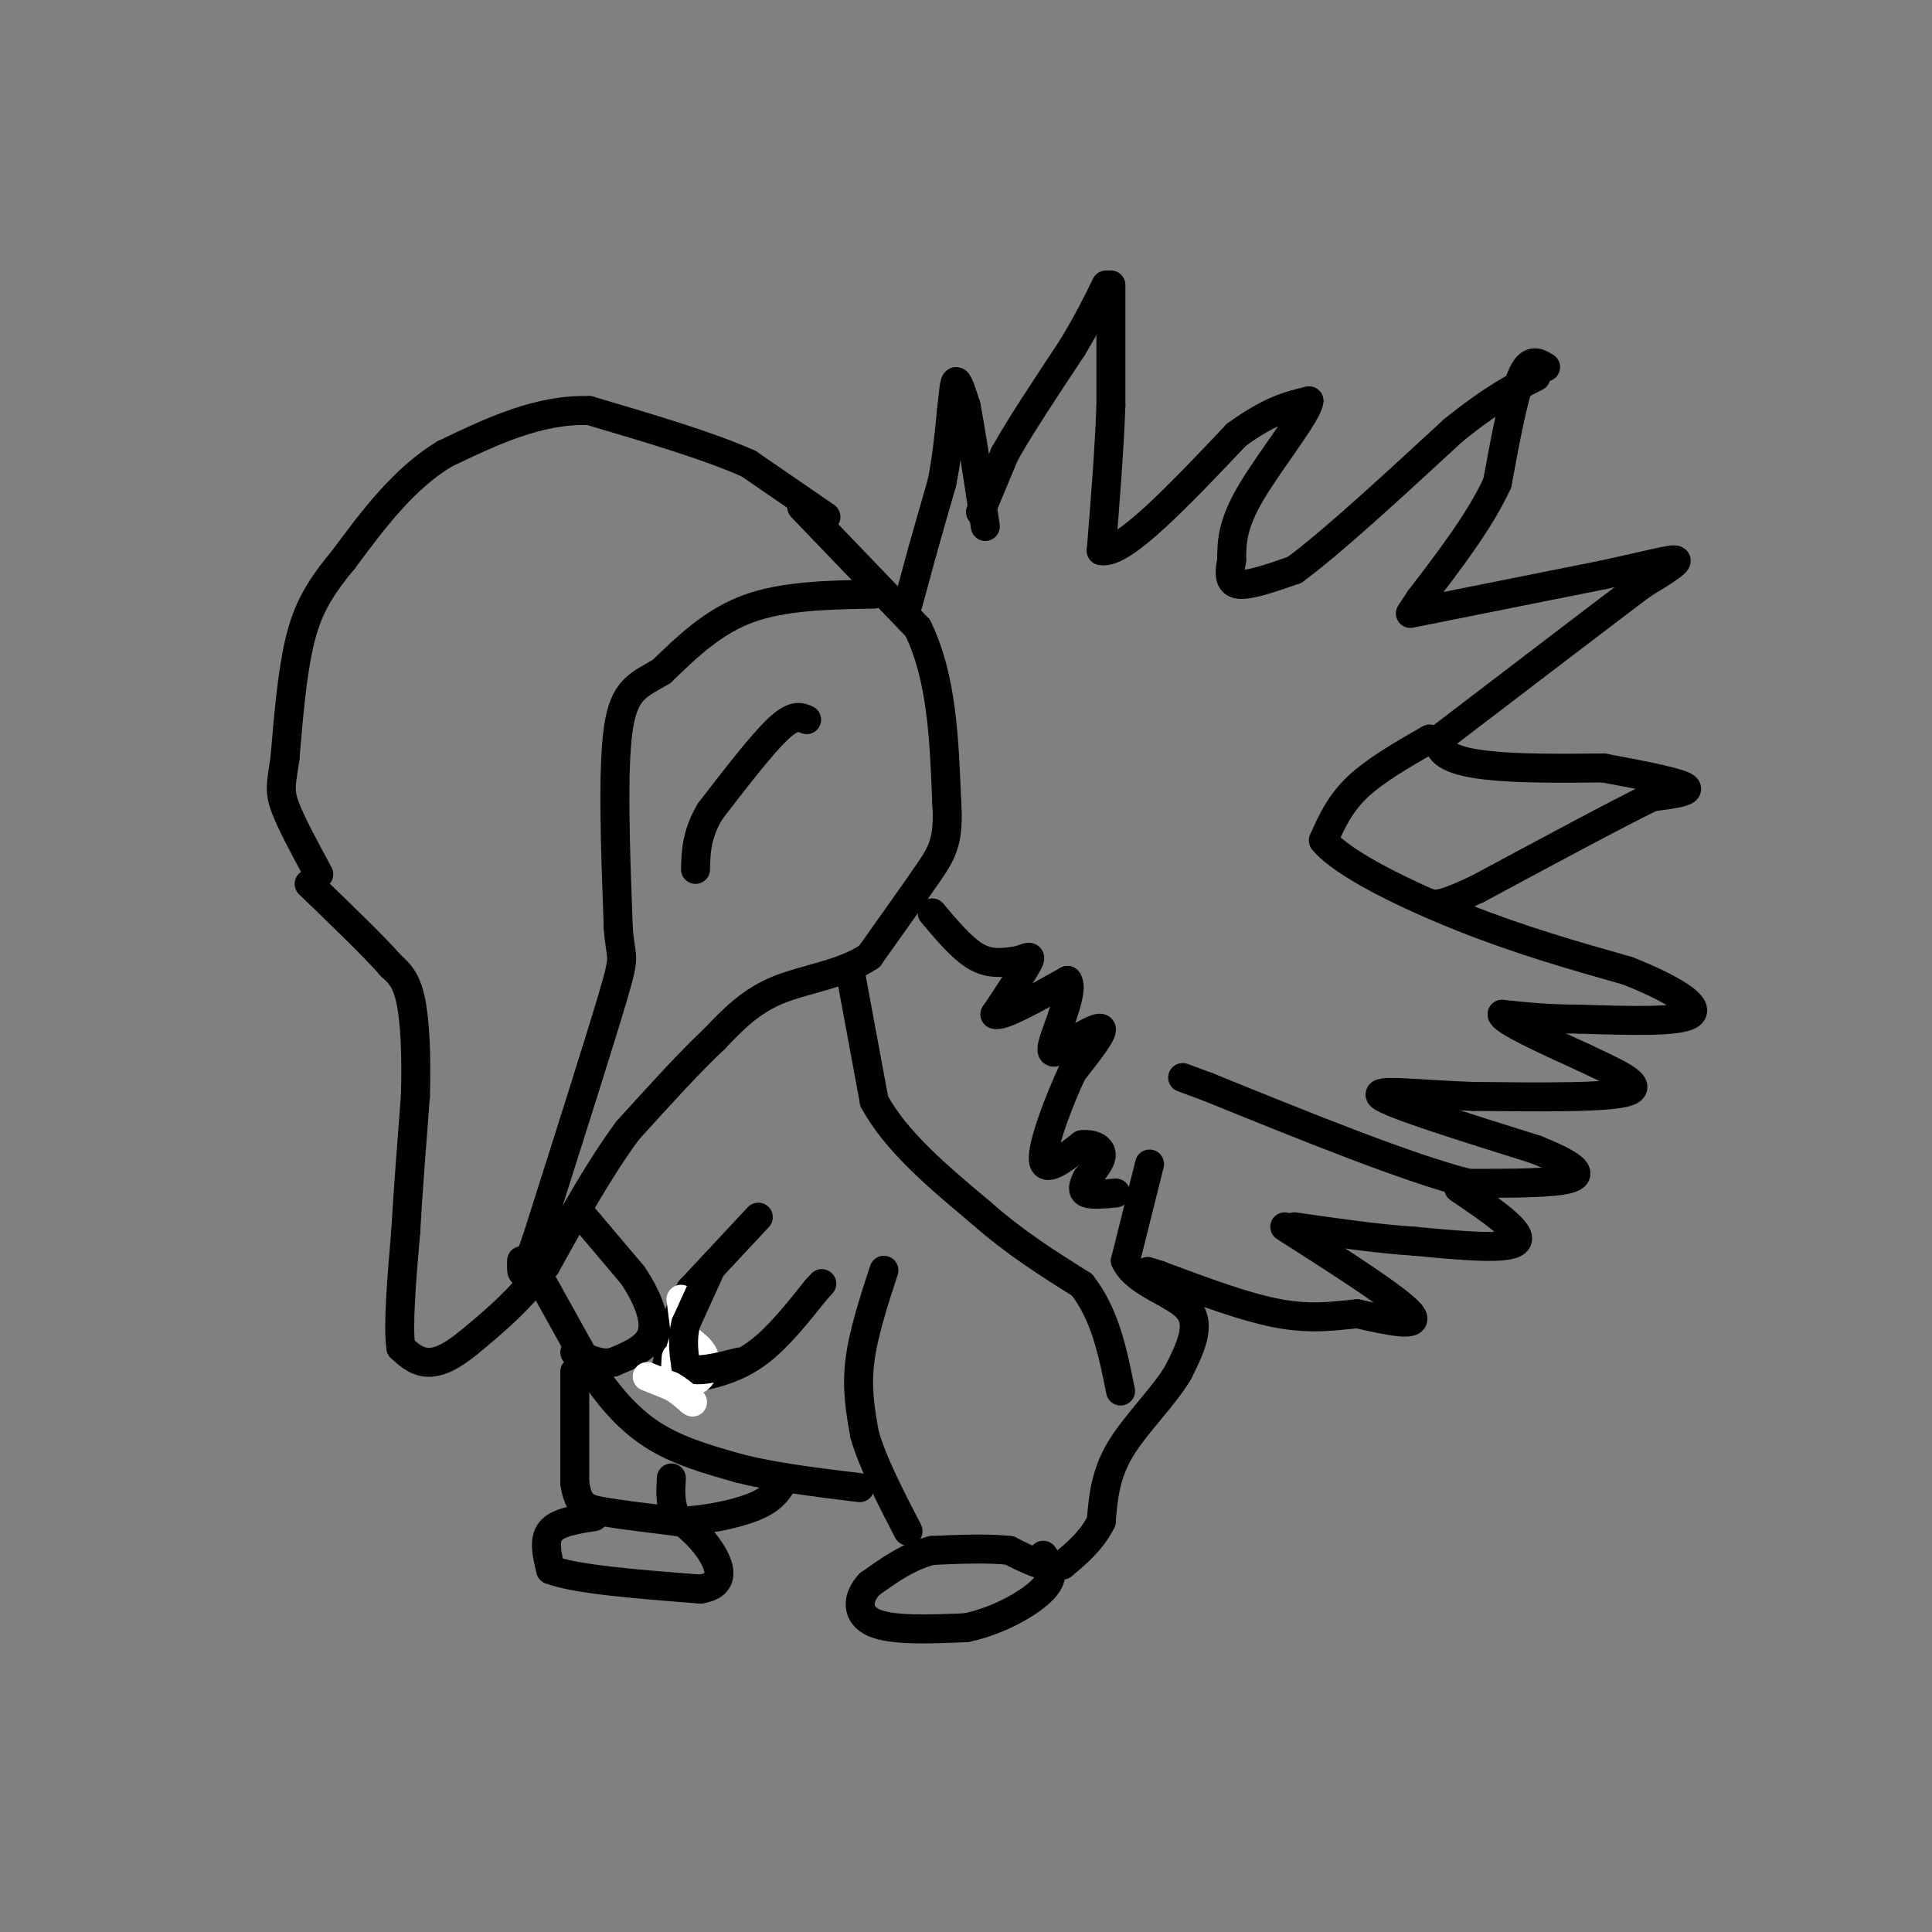 <svg viewBox='0 0 400 400' version='1.1' xmlns='http://www.w3.org/2000/svg' xmlns:xlink='http://www.w3.org/1999/xlink'><rect x="0" y="0" width="400" height="400" fill="#808080" stroke="none"/><g fill='none' stroke='#000000' stroke-width='6' stroke-linecap='round' stroke-linejoin='round'><path d='M188,125c0.000,0.000 3.000,-11.000 3,-11'/><path d='M191,114c1.167,-4.167 2.583,-9.083 4,-14'/><path d='M195,100c1.000,-4.833 1.500,-9.917 2,-15'/><path d='M197,85c0.444,-3.889 0.556,-6.111 1,-6c0.444,0.111 1.222,2.556 2,5'/><path d='M200,84c1.000,5.000 2.500,15.000 4,25'/><path d='M203,106c0.000,0.000 5.000,-12.000 5,-12'/><path d='M208,94c3.167,-5.667 8.583,-13.833 14,-22'/><path d='M222,72c3.500,-5.833 5.250,-9.417 7,-13'/><path d='M230,59c0.000,0.000 0.000,25.000 0,25'/><path d='M230,84c-0.333,9.167 -1.167,19.583 -2,30'/><path d='M228,114c4.333,1.000 16.167,-11.500 28,-24'/><path d='M256,90c7.167,-5.167 11.083,-6.083 15,-7'/><path d='M271,83c-0.156,2.511 -8.044,12.289 -12,19c-3.956,6.711 -3.978,10.356 -4,14'/><path d='M255,116c-0.667,3.422 -0.333,4.978 2,5c2.333,0.022 6.667,-1.489 11,-3'/><path d='M268,118c7.333,-5.333 20.167,-17.167 33,-29'/><path d='M301,89c8.333,-6.667 12.667,-8.833 17,-11'/><path d='M320,76c-1.667,-1.000 -3.333,-2.000 -5,2c-1.667,4.000 -3.333,13.000 -5,22'/><path d='M310,100c-3.500,7.667 -9.750,15.833 -16,24'/><path d='M294,124c-2.667,4.000 -1.333,2.000 0,0'/><path d='M292,127c0.000,0.000 40.000,-8.000 40,-8'/><path d='M332,119c9.867,-2.133 14.533,-3.467 15,-3c0.467,0.467 -3.267,2.733 -7,5'/><path d='M340,121c-8.167,6.167 -25.083,19.083 -42,32'/><path d='M298,153c-1.333,6.333 16.333,6.167 34,6'/><path d='M332,159c9.378,1.733 15.822,3.067 17,4c1.178,0.933 -2.911,1.467 -7,2'/><path d='M342,165c-7.167,3.500 -21.583,11.250 -36,19'/><path d='M306,184c-7.667,3.667 -8.833,3.333 -10,3'/><path d='M296,153c-5.667,3.250 -11.333,6.500 -15,10c-3.667,3.500 -5.333,7.250 -7,11'/><path d='M274,174c3.844,4.778 16.956,11.222 29,16c12.044,4.778 23.022,7.889 34,11'/><path d='M337,201c9.200,3.667 15.200,7.333 13,9c-2.200,1.667 -12.600,1.333 -23,1'/><path d='M327,211c-6.500,0.000 -11.250,-0.500 -16,-1'/><path d='M311,210c0.167,1.333 8.583,5.167 17,9'/><path d='M328,219c6.067,2.911 12.733,5.689 9,7c-3.733,1.311 -17.867,1.156 -32,1'/><path d='M305,227c-10.622,-0.333 -21.178,-1.667 -19,0c2.178,1.667 17.089,6.333 32,11'/><path d='M318,238c7.467,3.000 10.133,5.000 7,6c-3.133,1.000 -12.067,1.000 -21,1'/><path d='M304,245c-12.500,-3.167 -33.250,-11.583 -54,-20'/><path d='M250,225c-9.000,-3.333 -4.500,-1.667 0,0'/><path d='M302,246c6.750,4.583 13.500,9.167 12,11c-1.500,1.833 -11.250,0.917 -21,0'/><path d='M293,257c-7.667,-0.500 -16.333,-1.750 -25,-3'/><path d='M266,254c11.750,7.500 23.500,15.000 26,18c2.500,3.000 -4.250,1.500 -11,0'/><path d='M281,272c-4.156,0.356 -9.044,1.244 -16,0c-6.956,-1.244 -15.978,-4.622 -25,-8'/><path d='M240,264c-4.167,-1.333 -2.083,-0.667 0,0'/><path d='M238,241c0.000,0.000 -5.000,20.000 -5,20'/><path d='M233,261c2.200,4.756 10.200,6.644 13,10c2.800,3.356 0.400,8.178 -2,13'/><path d='M244,284c-2.800,4.911 -8.800,10.689 -12,16c-3.200,5.311 -3.600,10.156 -4,15'/><path d='M228,315c-2.000,4.000 -5.000,6.500 -8,9'/><path d='M220,324c-3.167,1.000 -7.083,-1.000 -11,-3'/><path d='M209,321c-4.500,-0.500 -10.250,-0.250 -16,0'/><path d='M193,321c-4.833,1.167 -8.917,4.083 -13,7'/><path d='M180,328c-2.644,2.822 -2.756,6.378 1,8c3.756,1.622 11.378,1.311 19,1'/><path d='M200,337c6.511,-1.311 13.289,-5.089 16,-8c2.711,-2.911 1.356,-4.956 0,-7'/><path d='M183,263c-2.167,6.667 -4.333,13.333 -5,19c-0.667,5.667 0.167,10.333 1,15'/><path d='M179,297c1.667,5.833 5.333,12.917 9,20'/><path d='M112,265c0.000,0.000 10.000,18.000 10,18'/><path d='M122,283c3.644,5.600 7.756,10.600 13,14c5.244,3.400 11.622,5.200 18,7'/><path d='M153,304c7.167,1.833 16.083,2.917 25,4'/><path d='M119,284c0.000,0.000 0.000,23.000 0,23'/><path d='M119,307c0.667,4.822 2.333,5.378 6,6c3.667,0.622 9.333,1.311 15,2'/><path d='M140,315c5.622,-0.133 12.178,-1.467 16,-3c3.822,-1.533 4.911,-3.267 6,-5'/><path d='M162,307c0.833,-1.000 -0.083,-1.000 -1,-1'/><path d='M123,314c-3.750,0.583 -7.500,1.167 -9,3c-1.500,1.833 -0.750,4.917 0,8'/><path d='M114,325c5.167,2.000 18.083,3.000 31,4'/><path d='M145,329c5.578,-0.844 4.022,-4.956 2,-8c-2.022,-3.044 -4.511,-5.022 -7,-7'/><path d='M140,314c-1.333,-2.500 -1.167,-5.250 -1,-8'/><path d='M120,251c0.000,0.000 11.000,13.000 11,13'/><path d='M131,264c2.956,4.422 4.844,8.978 4,12c-0.844,3.022 -4.422,4.511 -8,6'/><path d='M127,282c-2.667,0.667 -5.333,-0.667 -8,-2'/><path d='M157,252c0.000,0.000 -14.000,15.000 -14,15'/><path d='M143,267c-3.167,5.167 -4.083,10.583 -5,16'/><path d='M138,283c0.238,3.071 3.333,2.750 7,2c3.667,-0.750 7.905,-1.929 12,-5c4.095,-3.071 8.048,-8.036 12,-13'/><path d='M169,267c2.000,-2.167 1.000,-1.083 0,0'/><path d='M193,189c3.083,3.667 6.167,7.333 9,9c2.833,1.667 5.417,1.333 8,1'/><path d='M210,199c2.222,-0.333 3.778,-1.667 3,0c-0.778,1.667 -3.889,6.333 -7,11'/><path d='M206,210c1.333,0.667 8.167,-3.167 15,-7'/><path d='M221,203c1.533,1.800 -2.133,9.800 -3,13c-0.867,3.200 1.067,1.600 3,0'/><path d='M221,216c2.289,-1.067 6.511,-3.733 7,-3c0.489,0.733 -2.756,4.867 -6,9'/><path d='M222,222c-2.622,5.533 -6.178,14.867 -6,18c0.178,3.133 4.089,0.067 8,-3'/><path d='M224,237c2.267,-0.244 3.933,0.644 4,2c0.067,1.356 -1.467,3.178 -3,5'/><path d='M225,244c-0.733,1.444 -1.067,2.556 0,3c1.067,0.444 3.533,0.222 6,0'/><path d='M176,201c0.000,0.000 5.000,27.000 5,27'/><path d='M181,228c4.500,8.333 13.250,15.667 22,23'/><path d='M203,251c7.167,6.333 14.083,10.667 21,15'/><path d='M224,266c4.833,6.167 6.417,14.083 8,22'/><path d='M166,105c0.000,0.000 24.000,25.000 24,25'/><path d='M190,130c5.000,10.167 5.500,23.083 6,36'/><path d='M196,166c0.578,8.178 -0.978,10.622 -4,15c-3.022,4.378 -7.511,10.689 -12,17'/><path d='M180,198c-5.511,3.756 -13.289,4.644 -19,7c-5.711,2.356 -9.356,6.178 -13,10'/><path d='M148,215c-5.167,4.833 -11.583,11.917 -18,19'/><path d='M130,234c-5.833,7.833 -11.417,17.917 -17,28'/><path d='M113,262c-5.500,7.333 -10.750,11.667 -16,16'/><path d='M97,278c-4.267,3.511 -6.933,4.289 -9,4c-2.067,-0.289 -3.533,-1.644 -5,-3'/><path d='M83,279c-0.667,-4.500 0.167,-14.250 1,-24'/><path d='M84,255c0.500,-8.667 1.250,-18.333 2,-28'/><path d='M86,227c0.267,-8.489 -0.067,-15.711 -1,-20c-0.933,-4.289 -2.467,-5.644 -4,-7'/><path d='M81,200c-3.500,-4.000 -10.250,-10.500 -17,-17'/><path d='M171,107c0.000,0.000 -16.000,-11.000 -16,-11'/><path d='M155,96c-8.167,-3.667 -20.583,-7.333 -33,-11'/><path d='M122,85c-10.500,-0.333 -20.250,4.333 -30,9'/><path d='M92,94c-8.500,5.167 -14.750,13.583 -21,22'/><path d='M71,116c-5.133,6.133 -7.467,10.467 -9,17c-1.533,6.533 -2.267,15.267 -3,24'/><path d='M59,157c-0.778,5.333 -1.222,6.667 0,10c1.222,3.333 4.111,8.667 7,14'/><path d='M181,123c-9.333,0.167 -18.667,0.333 -26,3c-7.333,2.667 -12.667,7.833 -18,13'/><path d='M137,139c-4.800,2.867 -7.800,3.533 -9,12c-1.200,8.467 -0.600,24.733 0,41'/><path d='M128,192c0.489,7.222 1.711,4.778 -1,14c-2.711,9.222 -9.356,30.111 -16,51'/><path d='M111,257c-3.167,9.167 -3.083,6.583 -3,4'/><path d='M167,149c-1.333,-0.583 -2.667,-1.167 -6,2c-3.333,3.167 -8.667,10.083 -14,17'/><path d='M147,168c-2.833,4.833 -2.917,8.417 -3,12'/></g>
<g fill='none' stroke='#ffffff' stroke-width='6' stroke-linecap='round' stroke-linejoin='round'><path d='M141,269c0.000,0.000 2.000,16.000 2,16'/><path d='M143,285c1.156,2.044 3.044,-0.844 3,-3c-0.044,-2.156 -2.022,-3.578 -4,-5'/><path d='M142,277c-1.067,0.911 -1.733,5.689 -2,7c-0.267,1.311 -0.133,-0.844 0,-3'/></g>
<g fill='none' stroke='#000000' stroke-width='6' stroke-linecap='round' stroke-linejoin='round'><path d='M147,263c0.000,0.000 -5.000,11.000 -5,11'/><path d='M142,274c-0.833,3.333 -0.417,6.167 0,9'/><path d='M142,283c1.833,1.333 6.417,0.167 11,-1'/></g>
<g fill='none' stroke='#ffffff' stroke-width='6' stroke-linecap='round' stroke-linejoin='round'><path d='M134,285c0.000,0.000 5.000,2.000 5,2'/><path d='M139,287c1.500,0.833 2.750,1.917 4,3'/><path d='M143,290c0.667,0.500 0.333,0.250 0,0'/></g>
</svg>